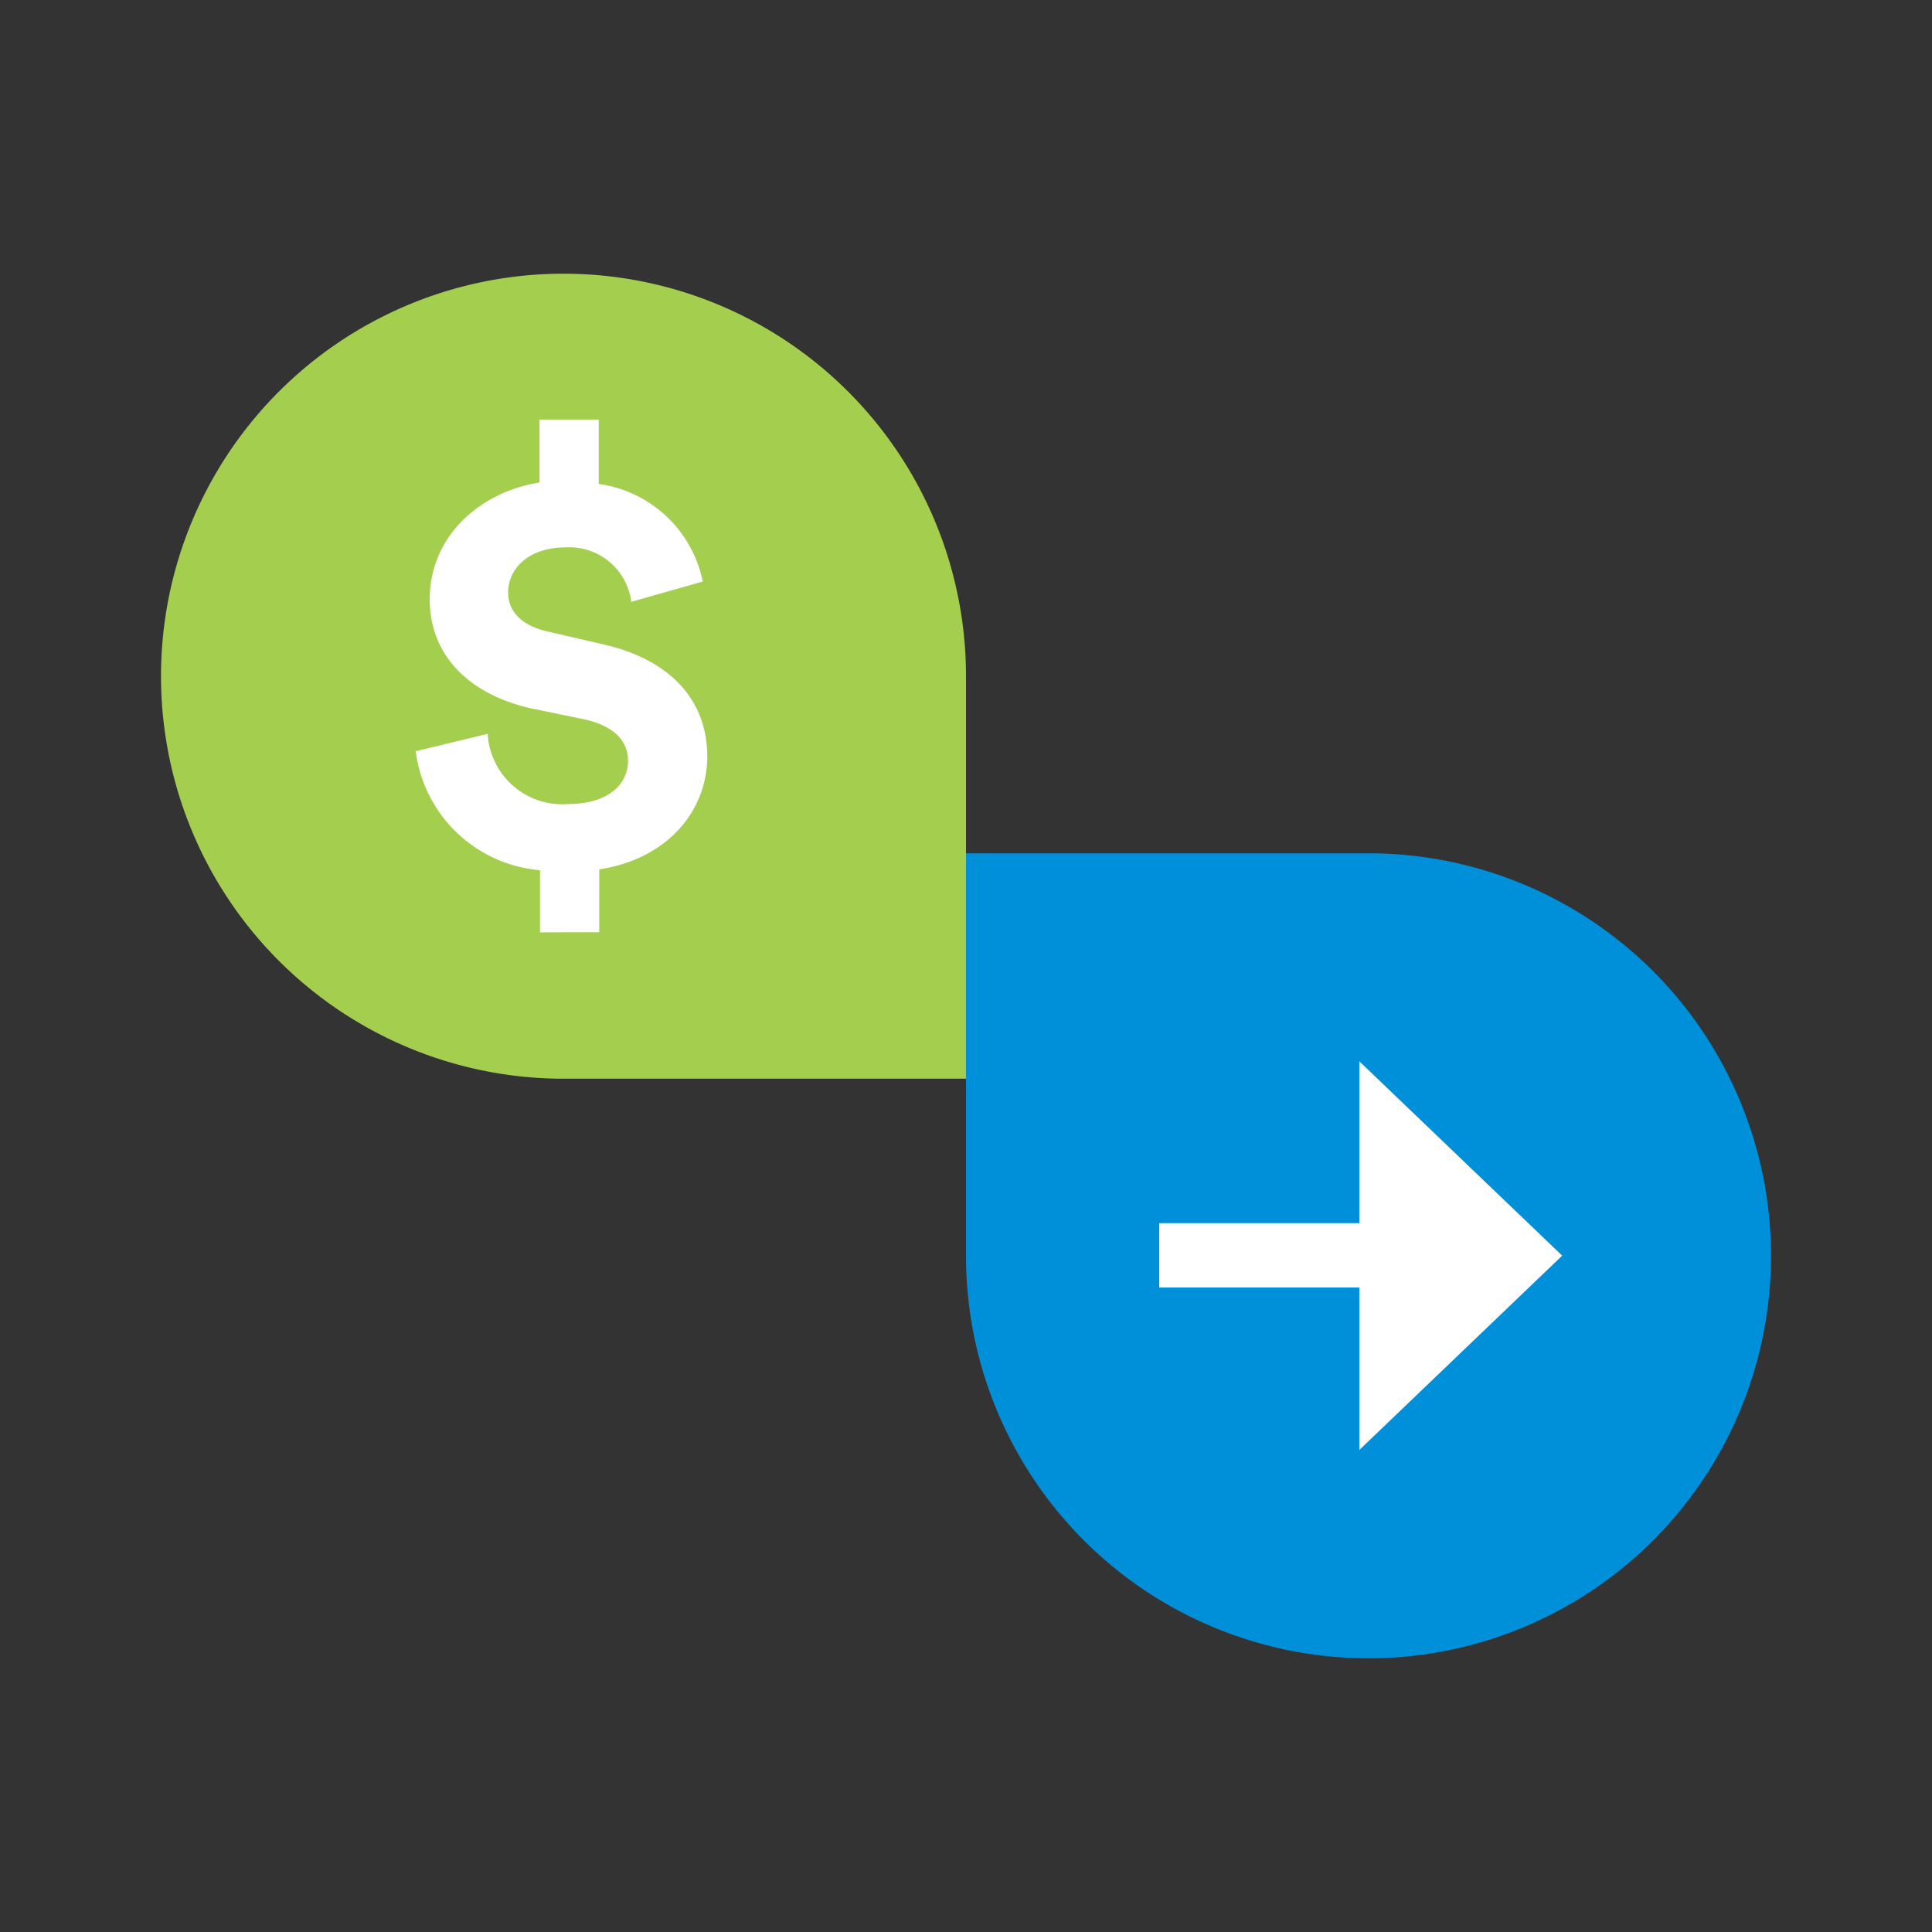 <svg id="Icon" xmlns="http://www.w3.org/2000/svg" xmlns:xlink="http://www.w3.org/1999/xlink" width="120" height="120" viewBox="0 0 120 120"><rect x="0" y="0" width="120" height="120" fill="#333333" stroke="none"/><defs><style>.cls-1{fill:none;}.cls-2{clip-path:url(#clip-path);}.cls-3,.cls-7{opacity:0;}.cls-4,.cls-7{fill:#fff;}.cls-5{fill:#0090da;}.cls-6{fill:#a4ce4e;}</style><clipPath id="clip-path"><rect class="cls-1" y="-0.01" width="120" height="120"/></clipPath></defs><title>p_dividend-withdrawal_HVR</title><g id="_120p_Dimensions" data-name="120p Dimensions"><g class="cls-2"><g class="cls-2"><g class="cls-2"><g class="cls-3"><g class="cls-2"><rect class="cls-4" y="-0.01" width="120" height="120"/></g></g></g></g></g></g><path class="cls-5" d="M60,78A25,25,0,1,0,85,53H60Z"/><polygon class="cls-4" points="97.03 77.99 84.43 65.92 84.43 75.97 72 75.97 72 79.97 84.43 79.97 84.43 90.06 97.03 77.99"/><path class="cls-6" d="M35,67A25,25,0,1,1,60,42V67Z"/><path class="cls-4" d="M33.54,57.91V54.05a8.51,8.51,0,0,1-7.72-7.39l4.47-1.08a4.64,4.64,0,0,0,5,4.36c2.35,0,3.72-1.12,3.72-2.7,0-1.23-.9-2.16-2.71-2.56L33,44c-3.89-.87-6.31-3.32-6.31-6.78,0-3.82,3-6.64,6.82-7.25V26.06h3.68v4a7.66,7.66,0,0,1,6.46,6.06l-4.44,1.26A3.88,3.88,0,0,0,35.13,34c-2.31,0-3.57,1.33-3.57,2.81,0,1.12.79,2.05,2.49,2.42l3.28.76c4.55,1,6.6,3.71,6.6,7S41.55,53.33,37.22,54v3.9Z"/><rect class="cls-7" width="120" height="120"/></svg>